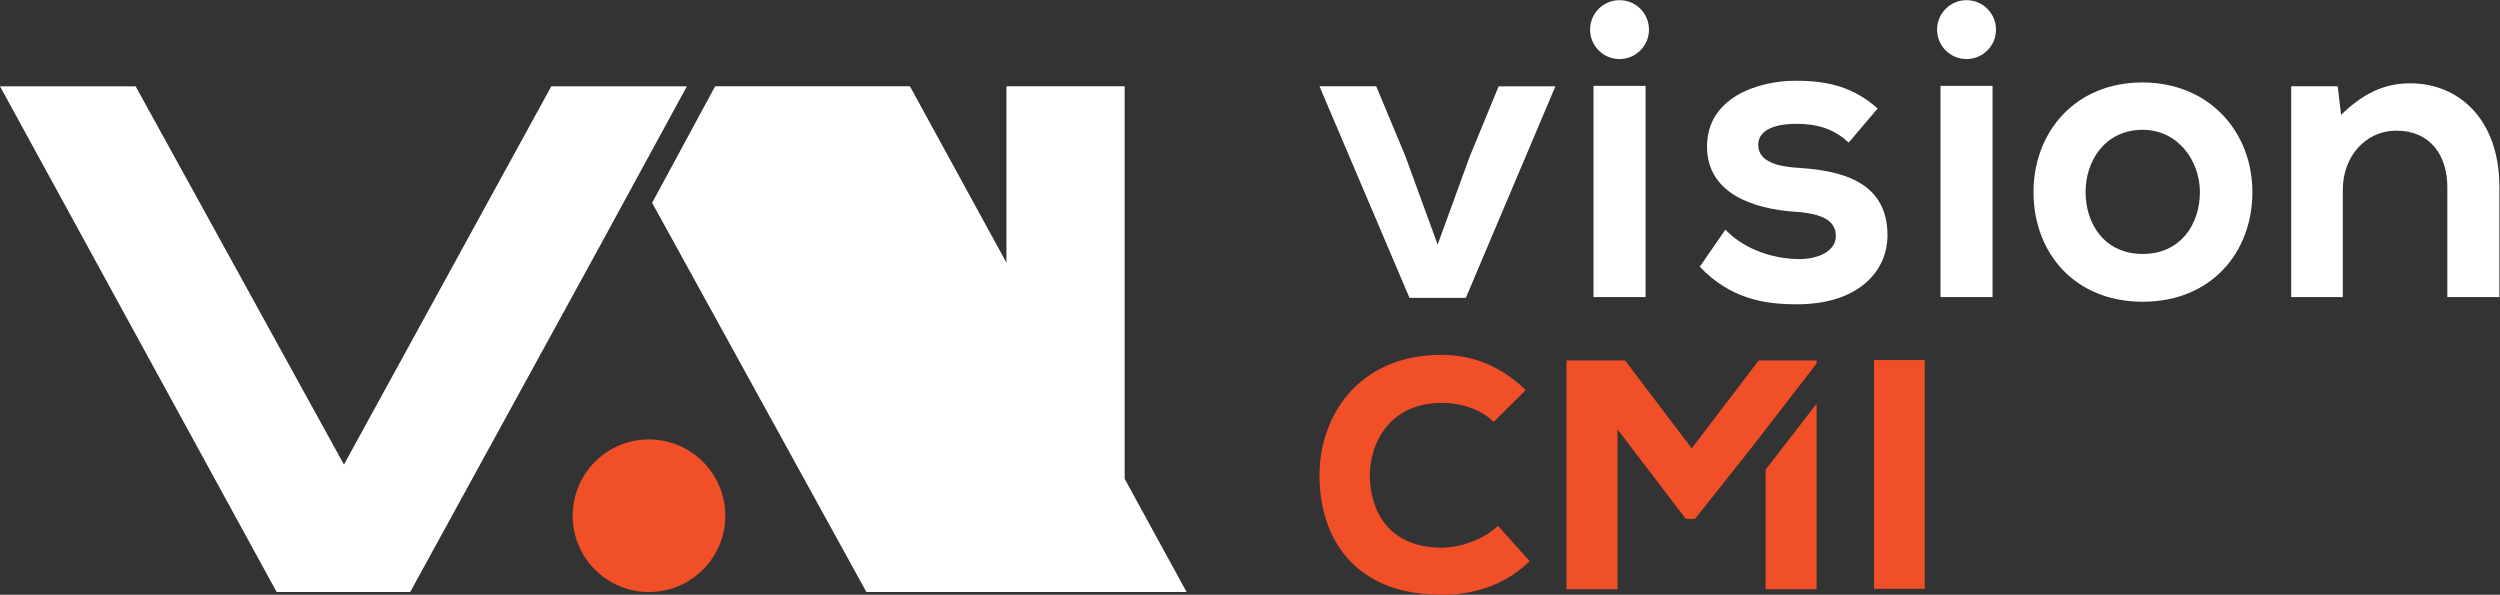 <?xml version="1.0" encoding="UTF-8" standalone="no"?>
<svg
   xmlns:dc="http://purl.org/dc/elements/1.1/"
   xmlns:cc="http://creativecommons.org/ns#"
   xmlns:rdf="http://www.w3.org/1999/02/22-rdf-syntax-ns#"
   xmlns:svg="http://www.w3.org/2000/svg"
   xmlns="http://www.w3.org/2000/svg"
   viewBox="0 0 497.467 118.347"
   height="118.347"
   width="497.467"
   xml:space="preserve"
   id="svg2"
   version="1.1"><rect x="0" y="0" width="497.467" height="118.347" fill="#333333" stroke="none"/><defs
     id="defs6" /><g
     transform="matrix(1.333,0,0,-1.333,0,118.347)"
     id="g10"><g
       transform="scale(0.1)"
       id="g12"><path
         id="path14"
         style="fill:#ffffff;fill-opacity:1;fill-rule:nonzero;stroke:none"
         d="M 2321.87,759.004 2188.14,443.133 h -84.07 L 1969.7,759.004 h 84.7 l 43.3,-103.805 48.4,-132.465 47.77,131.192 43.3,105.078 h 84.7" /><path
         id="path16"
         style="fill:#ffffff;fill-opacity:1;fill-rule:nonzero;stroke:none"
         d="M 2378.75,759.641 V 444.402 h 77.7 v 315.239 h -77.7" /><path
         id="path18"
         style="fill:#ffffff;fill-opacity:1;fill-rule:nonzero;stroke:none"
         d="m 2759.63,674.941 c -22.29,21.016 -47.76,28.024 -77.69,28.024 -36.94,0 -57.31,-11.465 -57.31,-31.207 0,-20.379 18.46,-31.84 58.58,-34.395 59.22,-3.816 134.37,-17.187 134.37,-100.617 0,-55.402 -45.21,-103.172 -135.01,-103.172 -49.67,0 -99.34,8.281 -145.2,56.043 l 38.21,55.406 c 29.94,-31.207 73.24,-43.3 108.27,-43.937 29.3,-0.641 56.67,11.461 56.67,34.383 0,21.66 -17.82,33.758 -62.4,36.304 -59.23,4.454 -129.92,26.114 -129.92,97.438 0,72.602 75.15,98.074 132.46,98.074 49.04,0 85.98,-9.555 122.28,-41.394 l -43.31,-50.95" /><path
         id="path20"
         style="fill:#ffffff;fill-opacity:1;fill-rule:nonzero;stroke:none"
         d="M 2896.74,759.641 V 444.402 h 77.69 v 315.239 h -77.69" /><path
         id="path22"
         style="fill:#ffffff;fill-opacity:1;fill-rule:nonzero;stroke:none"
         d="m 3113.28,601.07 c 0,-47.765 28.66,-92.347 85.35,-92.347 56.67,0 85.33,44.582 85.33,92.347 0,47.125 -33.11,92.977 -85.33,92.977 -56.05,0 -85.35,-45.852 -85.35,-92.977 z m 249.02,0 c 0,-90.433 -61.78,-163.672 -163.67,-163.672 -101.9,0 -163.04,73.239 -163.04,163.672 0,89.793 62.41,163.668 162.4,163.668 99.98,0 164.31,-73.875 164.31,-163.668" /><path
         id="path24"
         style="fill:#ffffff;fill-opacity:1;fill-rule:nonzero;stroke:none"
         d="m 3653.3,444.402 v 164.309 c 0,47.762 -26.11,84.062 -75.78,84.062 -47.76,0 -80.24,-40.121 -80.24,-87.882 V 444.402 h -77.06 v 314.602 h 69.42 l 5.09,-42.668 c 31.84,31.207 63.68,47.129 103.16,47.129 73.88,0 133.11,-55.406 133.11,-154.117 V 444.402 h -77.7" /><path
         id="path26"
         style="fill:#f14f27;fill-opacity:1;fill-rule:nonzero;stroke:none"
         d="m 2236.1,102.941 c -20.57,-20.476 -56.66,-32.691 -83.94,-32.691 -80.07,0 -106.89,56.566 -107.34,106.336 -0.46,49.773 29.75,109.828 107.34,109.828 27.28,0 57.03,-8.355 77.6,-28.281 l 47.75,47.289 c -35.08,34.621 -78.51,52.711 -125.35,52.711 -125.43,0 -183.01,-92.746 -182.46,-180.996 C 1970.16,83.93 2021.86,0 2152.16,0 c 50.69,0 96.06,15.609 131.23,50.23 l -47.29,52.711" /><path
         id="path28"
         style="fill:#f14f27;fill-opacity:1;fill-rule:nonzero;stroke:none"
         d="m 2625.36,349.777 -100,-131.222 -99.55,131.222 h -87.33 V 8.266 h 76.13 V 246.836 l 101.93,-133.609 h 13.68 l 82.56,103.949 98.99,128.008 v 4.593 z M 2635.64,8.266 h 76.13 V 285.129 l -76.13,-98.441 V 8.266" /><path
         id="path30"
         style="fill:#f14f27;fill-opacity:1;fill-rule:nonzero;stroke:none"
         d="M 2797.54,350.328 V 8.816 h 75.66 V 350.328 h -75.66" /><path
         id="path32"
         style="fill:#ffffff;fill-opacity:1;fill-rule:nonzero;stroke:none"
         d="M 1771.32,4.062 H 1293.35 L 973.469,585.066 1067.53,759.004 h 290.79 l 144.06,-263.297 v 263.297 h 176.47 V 173.082 L 1771.32,4.062" /><path
         id="path34"
         style="fill:#ffffff;fill-opacity:1;fill-rule:nonzero;stroke:none"
         d="M 1025.36,758.98 891.754,513.797 612.316,4.055 H 412.957 L 365.48,90.926 0,758.98 h 202.484 l 264.93,-481.089 46.004,-83.567 309.555,564.656 h 202.387" /><path
         id="path36"
         style="fill:#f14f27;fill-opacity:1;fill-rule:nonzero;stroke:none"
         d="m 1082.68,117.965 c 0,-62.91 -51,-113.91 -113.91,-113.91 -62.911,0 -113.907,51 -113.907,113.91 0,62.906 50.996,113.906 113.907,113.906 62.91,0 113.91,-51 113.91,-113.906" /><path
         id="path38"
         style="fill:#ffffff;fill-opacity:1;fill-rule:nonzero;stroke:none"
         d="m 2979.55,843.602 c 0,-24.278 -19.68,-43.961 -43.96,-43.961 -24.28,0 -43.97,19.683 -43.97,43.961 0,24.281 19.69,43.964 43.97,43.964 24.28,0 43.96,-19.683 43.96,-43.964" /><path
         id="path40"
         style="fill:#ffffff;fill-opacity:1;fill-rule:nonzero;stroke:none"
         d="m 2461.57,843.602 c 0,-24.278 -19.69,-43.961 -43.97,-43.961 -24.28,0 -43.96,19.683 -43.96,43.961 0,24.281 19.68,43.964 43.96,43.964 24.28,0 43.97,-19.683 43.97,-43.964" /></g></g></svg>